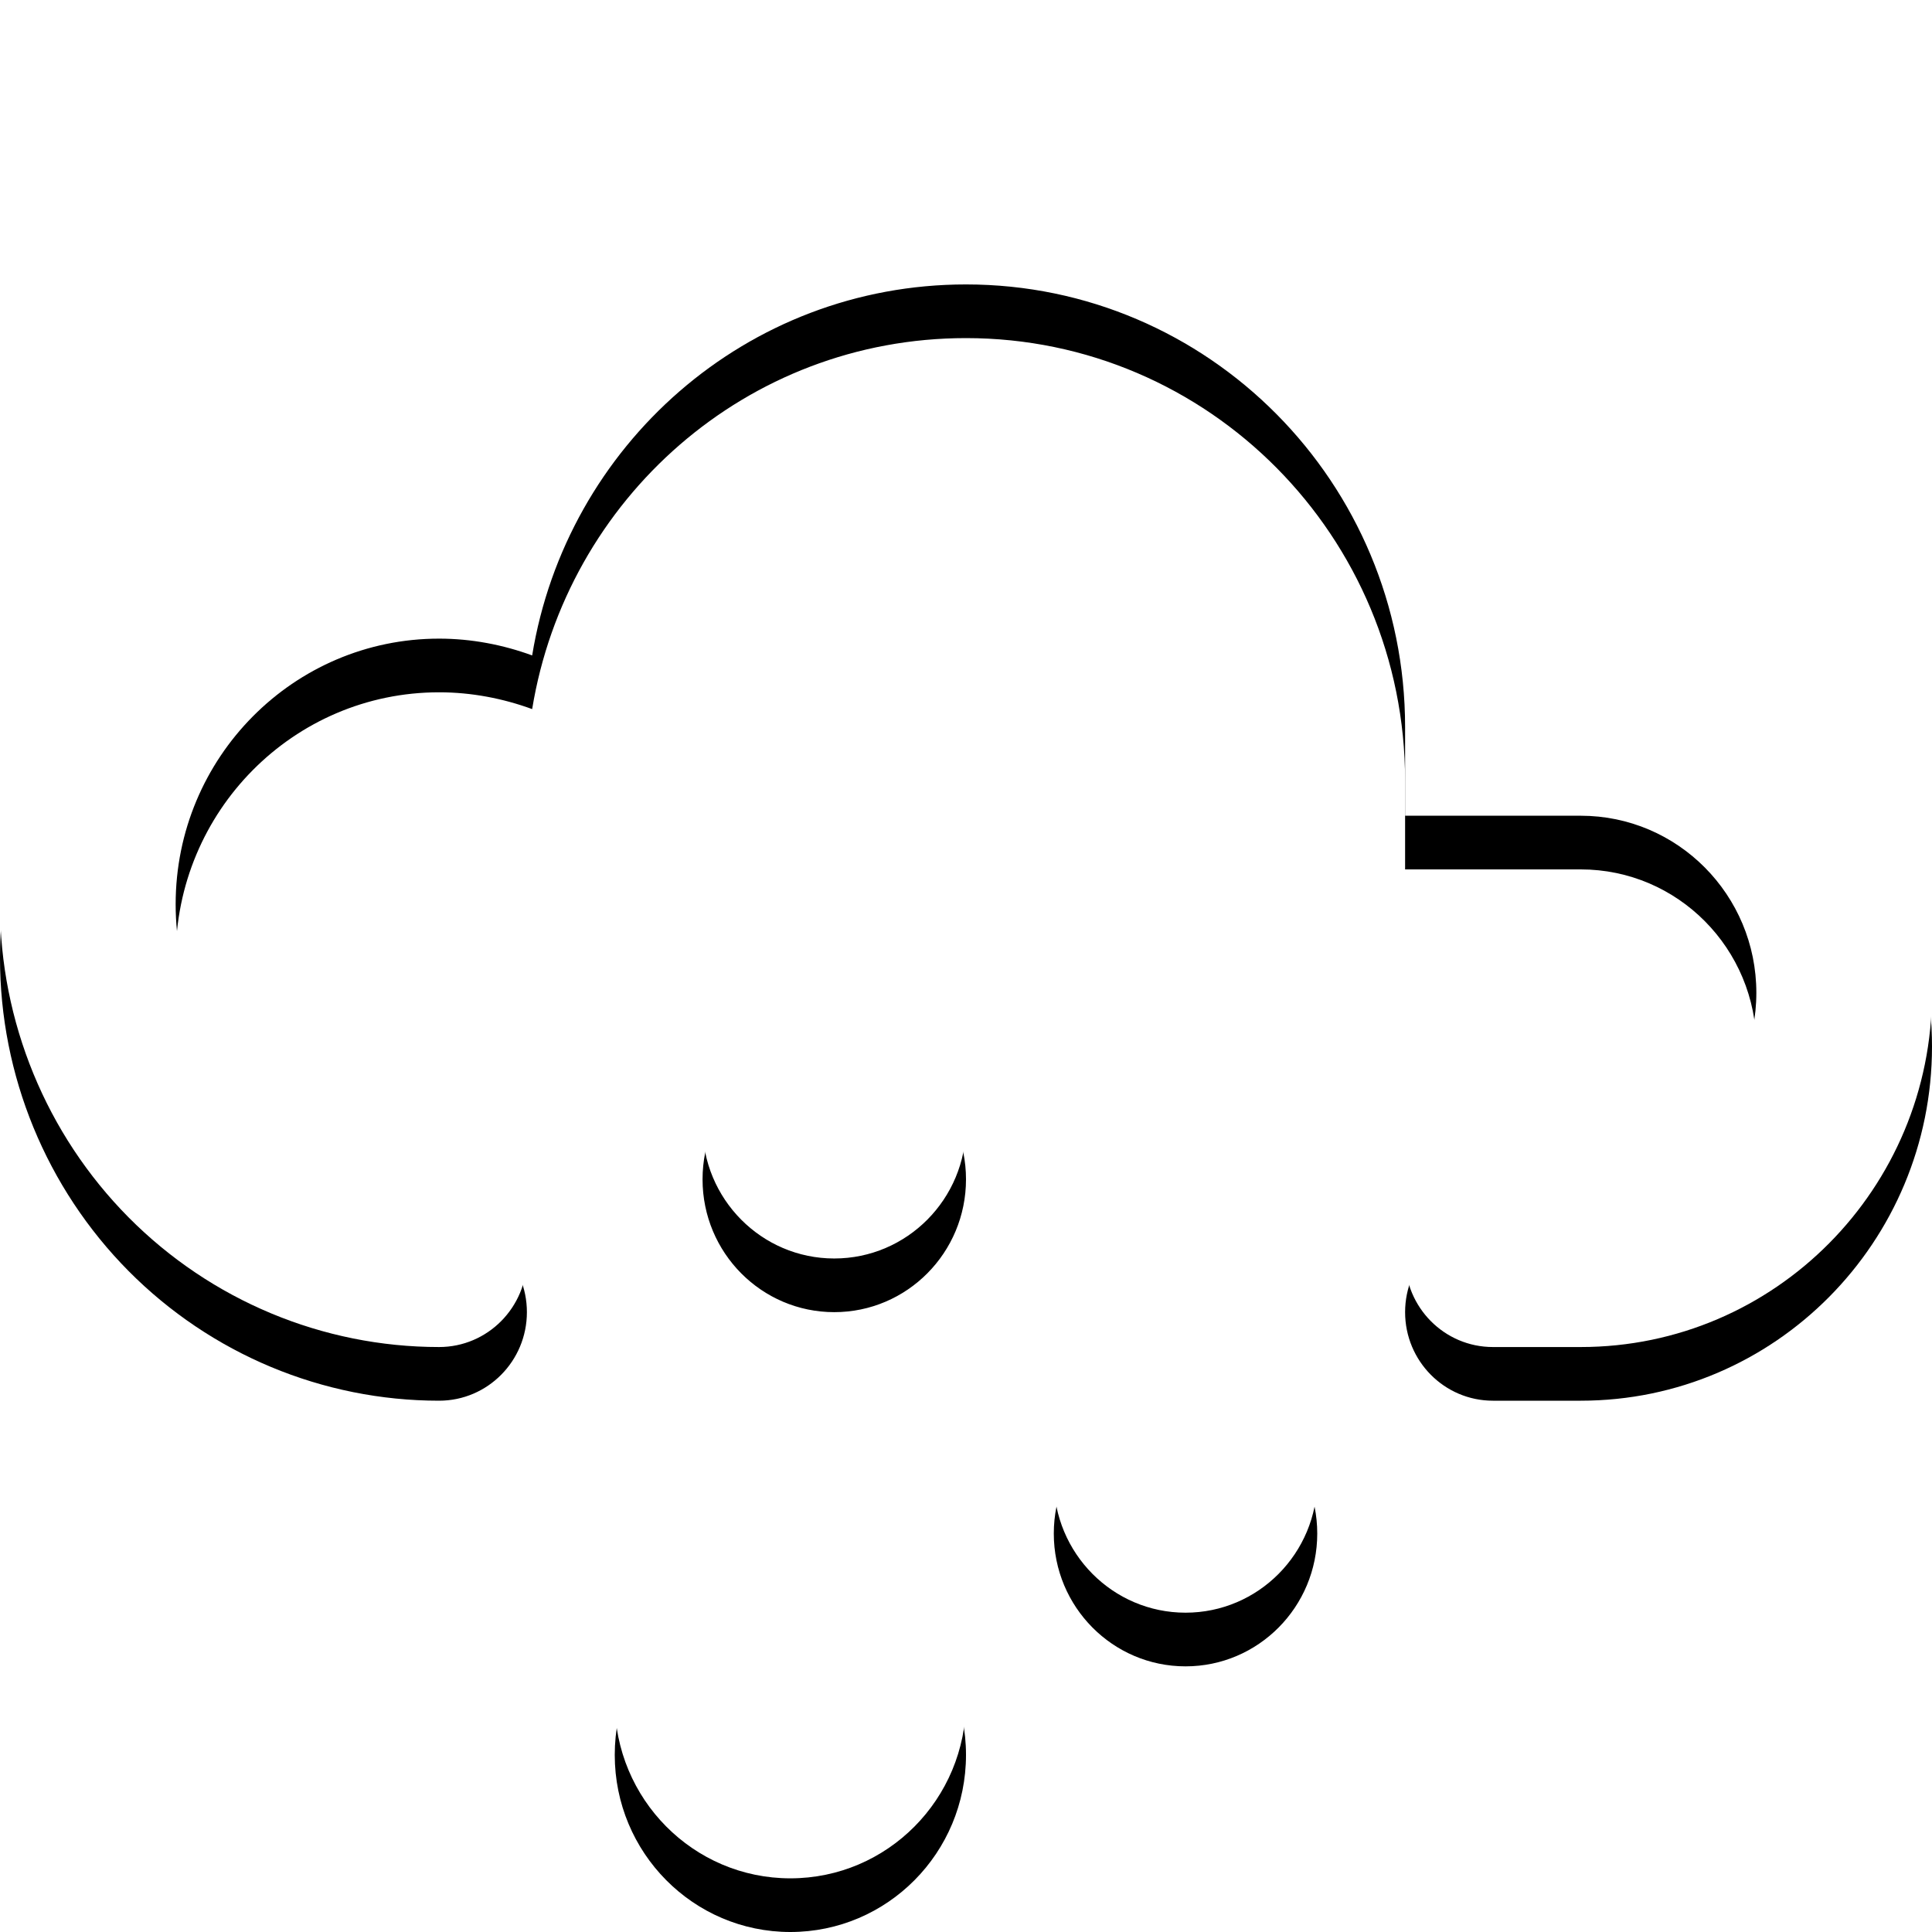 <?xml version="1.0" encoding="UTF-8"?>
<svg width="36px" height="36px" viewBox="0 0 36 36" version="1.1" xmlns="http://www.w3.org/2000/svg" xmlns:xlink="http://www.w3.org/1999/xlink">
    <!-- Generator: Sketch 51.3 (57544) - http://www.bohemiancoding.com/sketch -->
    <title>alert.p copy</title>
    <desc>Created with Sketch.</desc>
    <defs>
        <path d="M8.182,21.8 C9.086,21.8 9.818,22.539 9.818,23.45 C9.818,24.361 9.086,25.1 8.182,25.1 C6.012,25.1 3.931,24.231 2.396,22.684 C0.862,21.136 1.81672859e-16,19.038 0,16.85 C-3.63345717e-16,12.294 3.663,8.6 8.182,8.6 C9.818,4.723 13.582,2 18,2 C23.613,2 28.211,6.389 28.636,11.95 L29.455,11.9 C33.07,11.9 36,14.855 36,18.5 C36,22.145 33.07,25.1 29.455,25.1 L27.818,25.1 C26.914,25.1 26.182,24.361 26.182,23.45 C26.182,22.539 26.914,21.8 27.818,21.8 L29.455,21.8 C31.262,21.8 32.727,20.323 32.727,18.5 C32.727,16.677 31.262,15.2 29.455,15.2 L26.182,15.2 L26.182,13.55 C26.182,8.994 22.519,5.3 18,5.3 C13.909,5.3 10.555,8.303 9.916,12.213 C9.376,12.015 8.787,11.9 8.182,11.9 C5.471,11.9 3.273,14.116 3.273,16.85 C3.273,19.584 5.471,21.8 8.182,21.8 L8.182,21.8 Z M14.727,28.4 C16.535,28.4 18,29.877 18,31.7 C18,33.523 16.535,35 14.727,35 C12.92,35 11.455,33.523 11.455,31.7 C11.455,29.877 12.92,28.4 14.727,28.4 L14.727,28.4 Z M22.091,25.1 C23.447,25.1 24.545,26.208 24.545,27.575 C24.545,28.942 23.447,30.05 22.091,30.05 C20.735,30.05 19.636,28.942 19.636,27.575 C19.636,26.208 20.735,25.1 22.091,25.1 L22.091,25.1 Z M15.545,18.5 C16.901,18.5 18,19.608 18,20.975 C18,22.342 16.901,23.45 15.545,23.45 C14.19,23.45 13.091,22.342 13.091,20.975 C13.091,19.608 14.19,18.5 15.545,18.5 Z" id="path-1"></path>
        <filter x="-13.9%" y="-12.1%" width="127.8%" height="130.3%" filterUnits="objectBoundingBox" id="filter-2">
            <feOffset dx="0" dy="1" in="SourceAlpha" result="shadowOffsetOuter1"></feOffset>
            <feGaussianBlur stdDeviation="1.5" in="shadowOffsetOuter1" result="shadowBlurOuter1"></feGaussianBlur>
            <feColorMatrix values="0 0 0 0 0   0 0 0 0 0   0 0 0 0 0  0 0 0 0.5 0" type="matrix" in="shadowBlurOuter1"></feColorMatrix>
        </filter>
    </defs>
    <g id="alert.p-copy" stroke="none" stroke-width="1" fill="none" fill-rule="evenodd">
        <g id="Shape">
            <use fill="black" fill-opacity="1" filter="url(#filter-2)" xlink:href="#path-1"></use>
            <use fill="#FFFFFF" fill-rule="evenodd" xlink:href="#path-1"></use>
        </g>
    </g>
</svg>